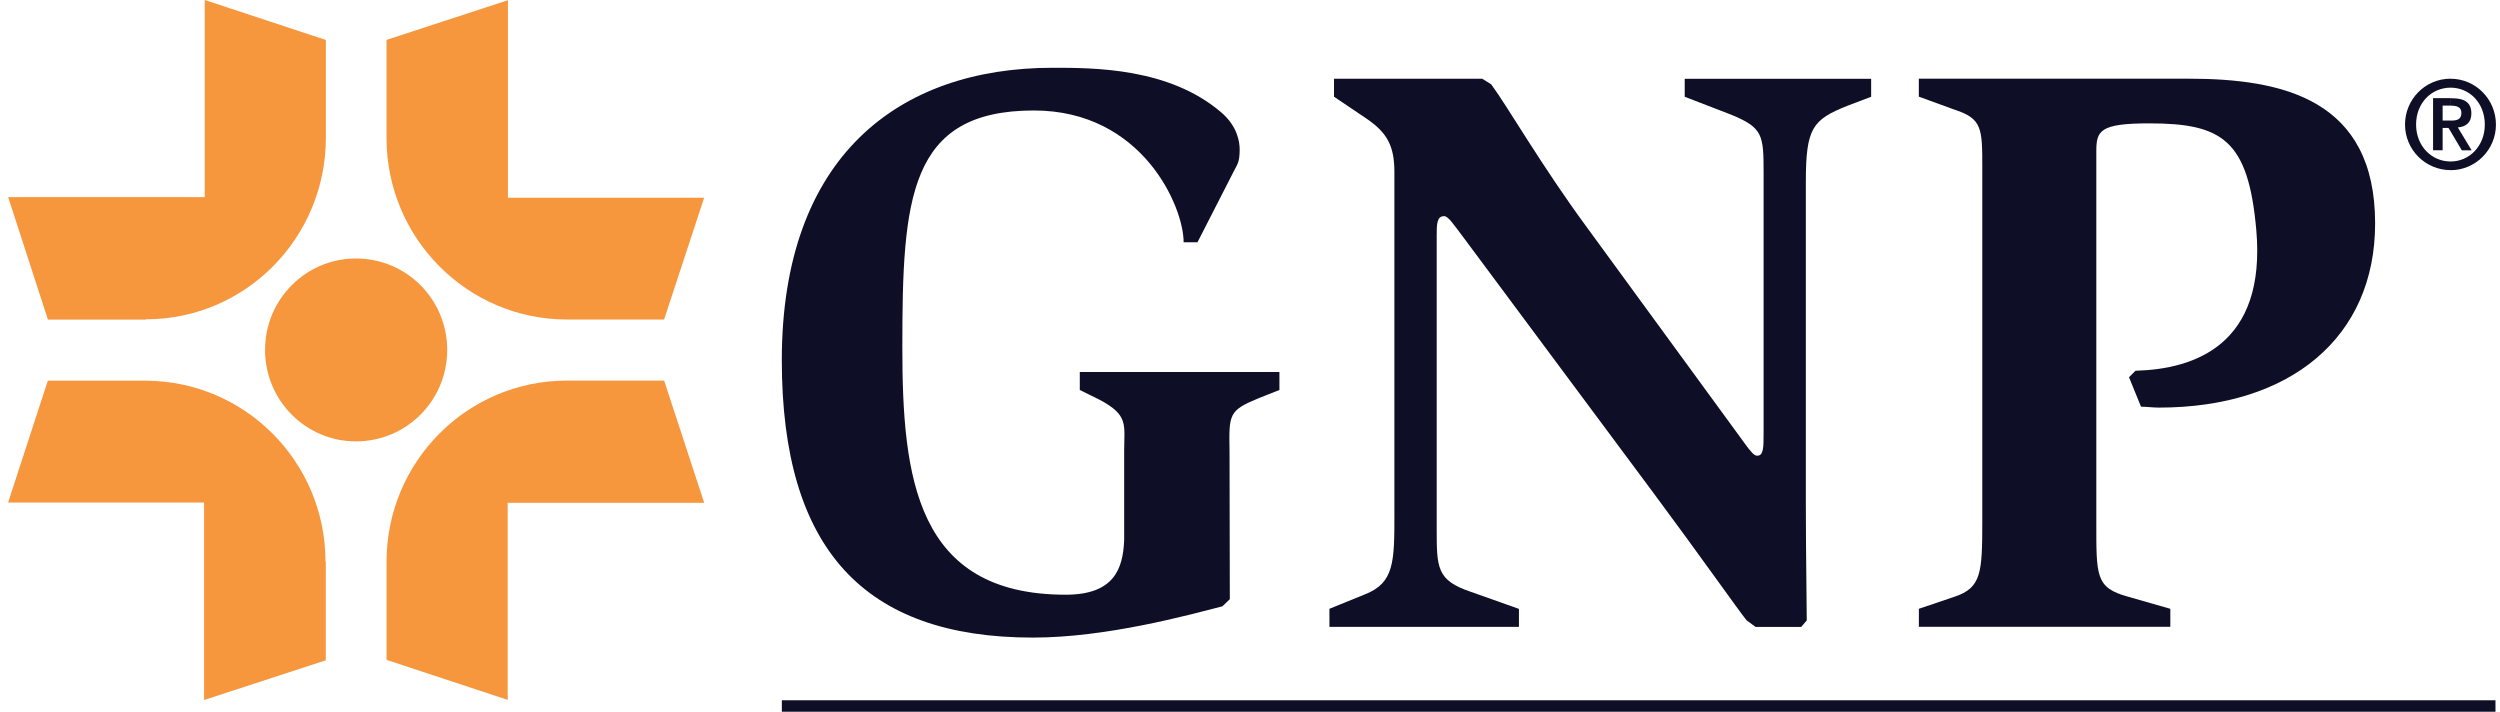 <svg width="281" height="80" viewBox="0 0 281 80" fill="none" xmlns="http://www.w3.org/2000/svg">
<g clip-path="url(#clip0_2548_22594)">
<path d="M23.012 22.159H0.918L5.386 35.922H16.401V35.89C27.552 35.89 36.593 26.797 36.626 15.541V4.494L23.012 0V22.159Z" fill="#F6963D"/>
<path d="M22.939 56.481V78.679L36.618 74.217V63.138H36.585C36.585 51.915 27.544 42.822 16.36 42.789H5.378L0.91 56.481H22.939Z" fill="#F6963D"/>
<path d="M57.056 56.512H79.15L74.649 42.781H63.674H63.641C52.49 42.814 43.449 51.913 43.449 63.13V63.162V74.17L57.063 78.665V56.512H57.056Z" fill="#F6963D"/>
<path d="M57.091 22.222V0.023L43.445 4.485V15.565C43.478 26.788 52.519 35.881 63.67 35.913H63.703H74.645L79.146 22.222H57.091Z" fill="#F6963D"/>
<path d="M149.422 68.431L153.441 66.796C156.73 65.507 156.73 63.103 156.73 57.775V19.338C156.73 16.375 155.896 14.916 153.617 13.346L149.943 10.871V8.852H166.605L167.608 9.477C169.445 11.952 173.255 18.609 178.381 25.572L196.046 49.757C196.776 50.767 197.154 51.222 197.499 51.222C198.228 51.222 198.228 50.317 198.228 48.643V19.41C198.228 15.196 198.157 14.356 194.594 12.896L189.363 10.877V8.858H210.317V10.877L207.653 11.887C203.739 13.457 202.977 14.362 202.977 20.426V56.668C202.977 62.211 203.081 67.819 203.081 69.734L202.456 70.464H197.329L196.326 69.734C195.493 68.725 190.751 61.996 185.904 55.482L164.501 26.699C163.322 25.129 162.768 24.295 162.319 24.295C161.485 24.295 161.485 25.233 161.485 26.523V59.417C161.485 63.839 161.485 65.233 165.328 66.523L170.728 68.438V70.457H149.428V68.431H149.422Z" fill="#0E0F26"/>
<path d="M126.357 50.659C126.357 47.734 126.878 46.686 123.622 44.947L121.368 43.833V41.814H143.807V43.833L141.521 44.738C138.127 46.132 138.127 46.516 138.199 50.659L138.232 67.347L137.398 68.148C133.483 69.158 124.338 71.665 116.098 71.665C97.189 71.665 87.875 61.804 87.875 40.478C87.875 17.55 101.039 7.617 118.32 7.617C122.957 7.617 131.379 7.617 137.229 12.6C139.17 14.235 139.339 16.085 139.339 16.814C139.339 18.208 139.065 18.488 138.785 19.042L134.597 27.23H133.04C133.04 23.185 128.364 12.418 116.209 12.418C102.114 12.418 101.423 22.312 101.423 39.039C101.423 53.675 102.947 66.845 119.779 66.845C125.217 66.845 126.221 63.953 126.357 60.716V50.659Z" fill="#0E0F26"/>
<path d="M215.676 68.43L219.695 67.069C222.71 66.059 222.808 64.385 222.808 58.601V18.842C222.808 14.452 222.808 13.338 219.695 12.329L215.676 10.863V8.844H245.977C256.575 8.844 266.964 11.143 266.964 25.115C266.964 37.901 257.474 45.815 242.655 45.815C242.03 45.815 241.203 45.711 240.649 45.711L239.301 42.402L240.03 41.672C246.681 41.496 254.751 38.748 253.604 25.818C252.706 15.748 249.794 13.866 241.587 13.866C236.011 13.866 235.627 14.7 235.627 16.999V58.601C235.627 64.769 235.523 66.059 239.196 67.069L243.945 68.43V70.449H215.682V68.43H215.676Z" fill="#0E0F26"/>
<path d="M280.492 78.711H87.879V80.001H280.492V78.711Z" fill="#0E0F26"/>
<path d="M275.45 9.853C277.561 9.853 279.293 11.56 279.293 14.002C279.293 16.406 277.561 18.152 275.45 18.152V19.129C278.258 19.129 280.544 16.829 280.544 14.009C280.544 11.15 278.258 8.85 275.45 8.85V9.853ZM275.45 14.771V13.553H275.483C276.141 13.553 276.662 13.449 276.662 12.68C276.662 11.983 276.037 11.879 275.522 11.879H275.457V11.045H275.633C277.02 11.045 277.782 11.534 277.782 12.752C277.782 13.761 277.196 14.25 276.258 14.322L277.815 16.901H276.708L275.45 14.771ZM275.45 18.152C273.301 18.152 271.568 16.406 271.568 14.002C271.568 11.566 273.301 9.853 275.45 9.853V8.844C272.61 8.844 270.324 11.143 270.324 14.002C270.324 16.823 272.61 19.122 275.45 19.122V18.152ZM275.45 11.039V11.873H274.552V13.547H275.45V14.765L275.209 14.38H274.552V16.888H273.477V11.032H275.45V11.039Z" fill="#0E0F26"/>
<path d="M50.265 39.333C50.265 45.013 45.693 49.612 40.013 49.612C34.365 49.612 29.793 45.013 29.793 39.333C29.793 33.653 34.365 29.055 40.013 29.055C45.699 29.055 50.265 33.653 50.265 39.333Z" fill="#F6963D"/>
</g>
<defs>
<clipPath id="clip0_2548_22594">
<rect width="279.635" height="80" fill="white" transform="translate(0.91)"/>
</clipPath>
</defs>
</svg>
